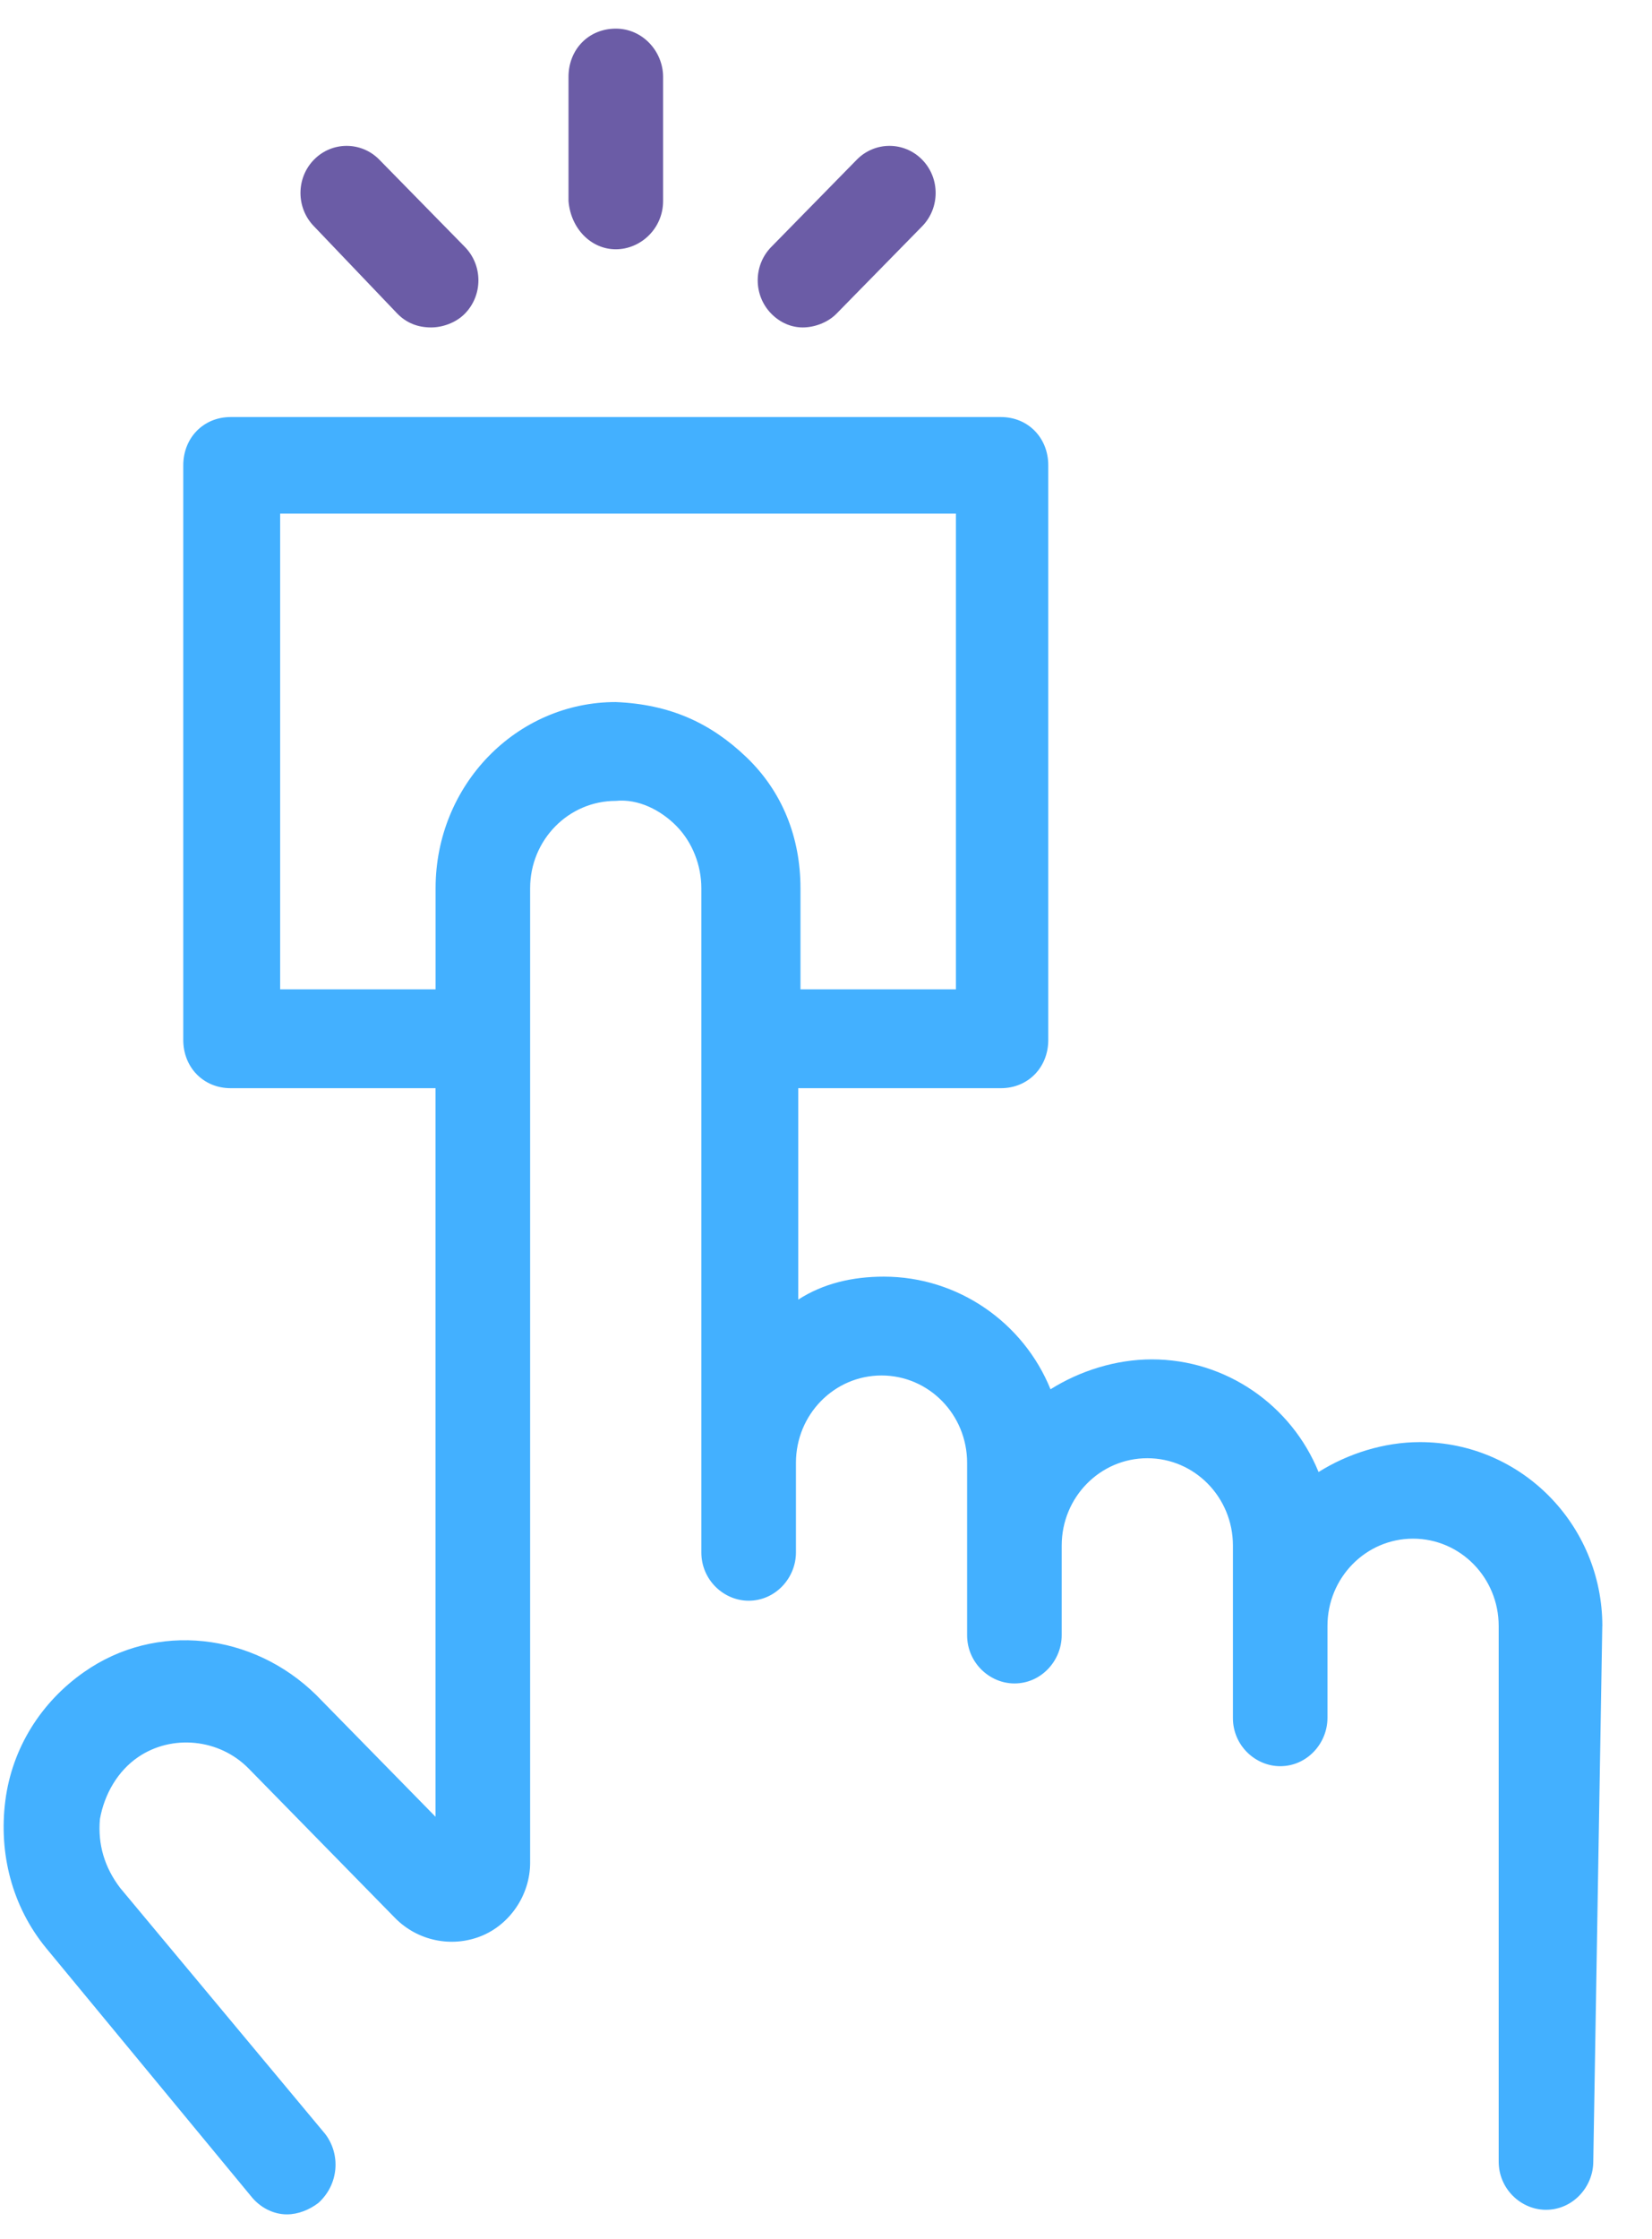 <svg width="31" height="42" viewBox="0 0 31 42" fill="none" xmlns="http://www.w3.org/2000/svg">
<g clip-path="url(#clip0_2528_9011)">
<path d="M11.556 4.676C12.021 4.676 12.443 4.288 12.443 3.771V1.442C12.443 0.968 12.063 0.537 11.556 0.537C11.048 0.537 10.668 0.925 10.668 1.442V3.771C10.71 4.288 11.091 4.676 11.556 4.676Z" fill="#6B5CA6"/>
<path d="M7.456 5.883C7.625 6.056 7.837 6.142 8.09 6.142C8.302 6.142 8.555 6.056 8.724 5.883C9.062 5.538 9.062 4.978 8.724 4.633L7.118 2.995C6.78 2.65 6.23 2.65 5.892 2.995C5.554 3.339 5.554 3.9 5.892 4.245L7.456 5.883Z" fill="#6B5CA6"/>
<path d="M15.064 6.142C15.275 6.142 15.529 6.056 15.698 5.883L17.304 4.245C17.642 3.9 17.642 3.339 17.304 2.995C16.966 2.65 16.417 2.65 16.078 2.995L14.472 4.633C14.134 4.978 14.134 5.538 14.472 5.883C14.641 6.056 14.853 6.142 15.064 6.142Z" fill="#6B5CA6"/>
<path d="M30.068 30.5C30.068 28.604 28.547 27.051 26.645 27.051C25.968 27.051 25.292 27.267 24.743 27.612C24.235 26.362 23.01 25.499 21.615 25.499C20.939 25.499 20.262 25.715 19.713 26.06C19.206 24.81 17.98 23.947 16.585 23.947C15.993 23.947 15.444 24.077 14.979 24.378V20.412H18.783C19.29 20.412 19.671 20.024 19.671 19.507V8.729C19.671 8.211 19.29 7.823 18.783 7.823H4.327C3.82 7.823 3.439 8.211 3.439 8.729V19.507C3.439 20.024 3.82 20.412 4.327 20.412H8.173V34.079L5.933 31.794C4.749 30.63 2.932 30.414 1.579 31.363C0.776 31.923 0.227 32.785 0.1 33.777C-0.027 34.769 0.227 35.76 0.861 36.536L4.707 41.192C4.876 41.408 5.13 41.537 5.383 41.537C5.595 41.537 5.806 41.451 5.975 41.322C6.356 40.977 6.398 40.416 6.102 40.028L2.256 35.415C1.96 35.027 1.833 34.596 1.875 34.122C1.96 33.648 2.213 33.217 2.594 32.958C3.228 32.527 4.115 32.613 4.665 33.173L7.412 35.976C7.835 36.407 8.469 36.536 9.018 36.321C9.568 36.105 9.948 35.545 9.948 34.941V16.661C9.948 15.756 10.667 15.023 11.555 15.023C11.977 14.98 12.4 15.195 12.696 15.497C12.992 15.799 13.161 16.23 13.161 16.661V29.121C13.161 29.638 13.583 30.026 14.048 30.026C14.556 30.026 14.936 29.595 14.936 29.121V27.439C14.936 26.534 15.654 25.801 16.542 25.801C17.43 25.801 18.148 26.534 18.148 27.439V30.673C18.148 31.19 18.571 31.578 19.036 31.578C19.543 31.578 19.923 31.147 19.923 30.673V28.991C19.923 28.086 20.642 27.353 21.53 27.353C22.417 27.353 23.136 28.086 23.136 28.991V32.225C23.135 32.742 23.558 33.13 24.023 33.13C24.53 33.13 24.91 32.699 24.91 32.225V30.5C24.91 29.595 25.629 28.862 26.516 28.862C27.404 28.862 28.123 29.595 28.123 30.5V40.546C28.123 41.063 28.545 41.451 29.01 41.451C29.517 41.451 29.898 41.02 29.898 40.546L30.067 30.5H30.068ZM11.555 13.169C9.695 13.169 8.174 14.721 8.174 16.661V18.558H5.257V9.634H17.938V18.558H15.021V16.661C15.021 15.713 14.683 14.851 14.007 14.204C13.331 13.557 12.57 13.212 11.555 13.169Z" fill="#43B0FF"/>
</g>
<defs>
<clipPath id="clip0_2528_9011">
<rect width="30" height="41" fill="white" transform="translate(0.068 0.537)"/>
</clipPath>
</defs>
</svg>
